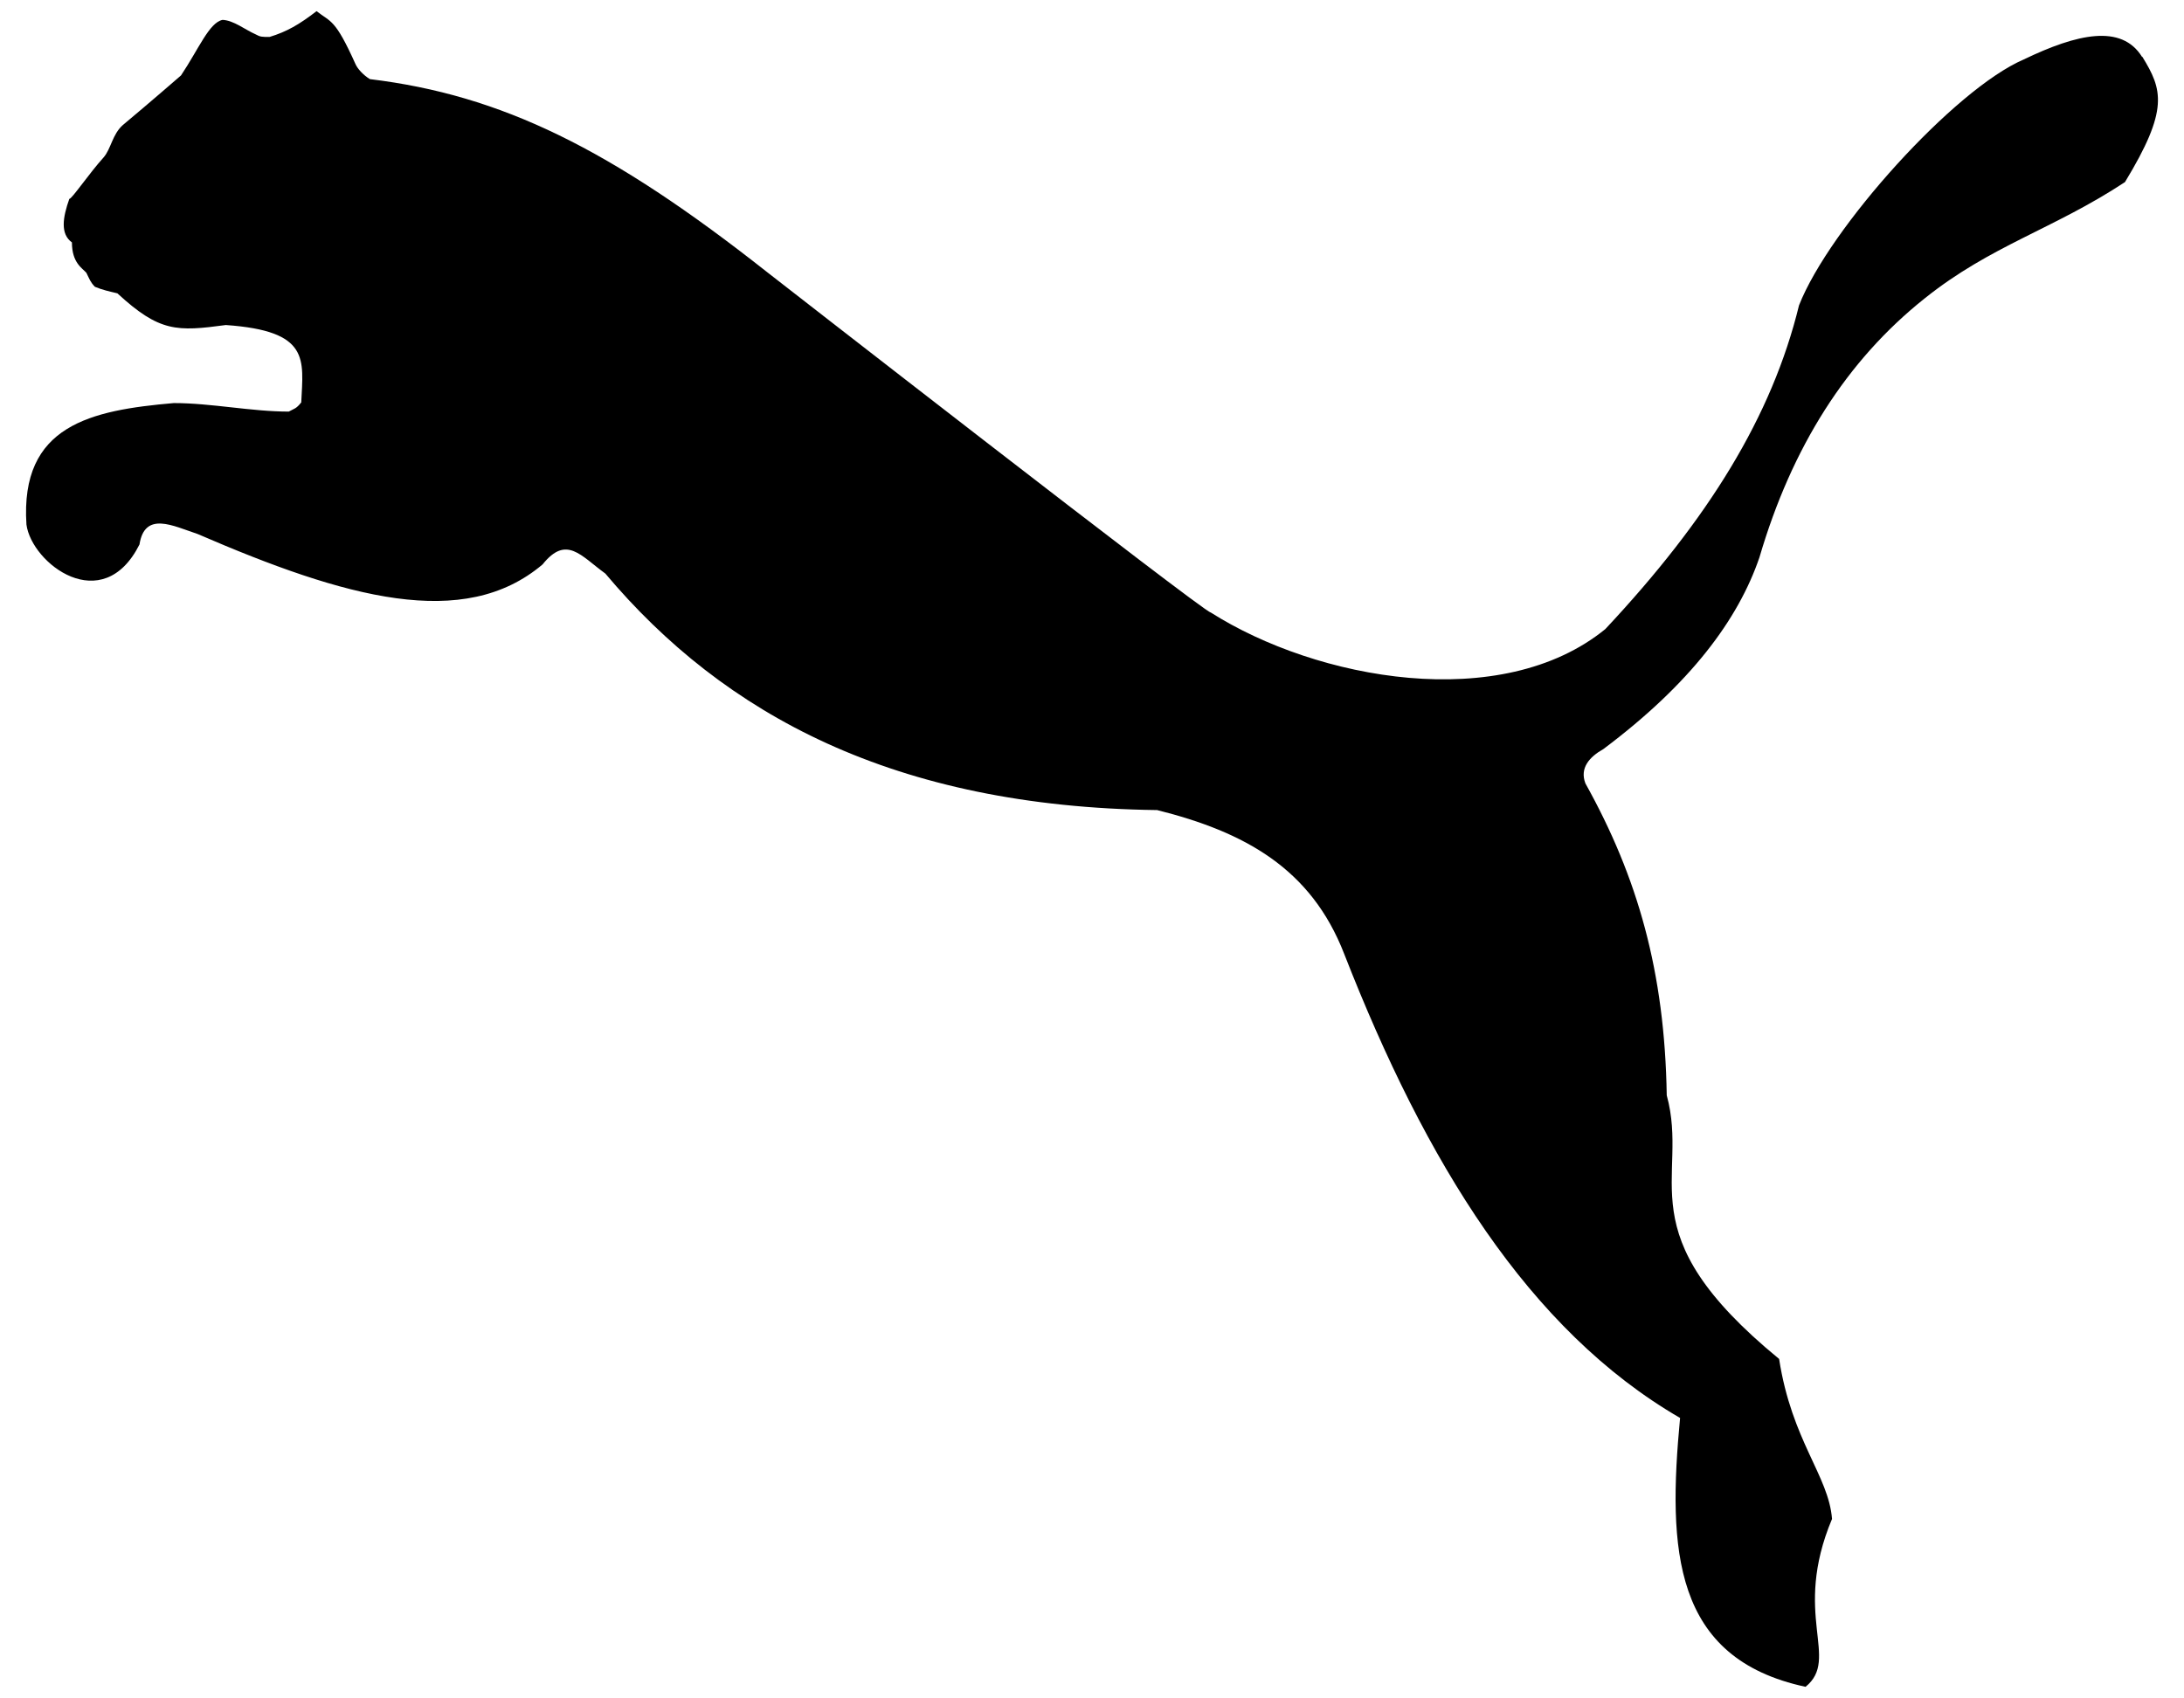 <?xml version="1.0" encoding="UTF-8"?>
<svg id="Layer_1" xmlns="http://www.w3.org/2000/svg" version="1.1" viewBox="0 0 999 777">
  <!-- Generator: Adobe Illustrator 29.1.0, SVG Export Plug-In . SVG Version: 2.1.0 Build 142)  -->
  <defs>
    <style>
      .st0 {
        fill-rule: evenodd;
      }
    </style>
  </defs>
  <g id="_x30_X-Modul-Lib_x5F_Desktop">
    <g id="M-01-Navigation_Desktop">
      <path id="Logo_PUMA-Cat" class="st0" d="M979.8,26c-9.4-15.1-29.6-10.6-54.1,1.2-31.7,13.6-88.9,77.1-102.8,112.5-12.4,50.8-41.4,97.7-88.6,148.1-47.5,38.7-131.8,23.3-180.5-7.6-3,0-202.9-155.7-202.9-155.7-71.6-56.5-121.5-81-181.7-88.3-3-1.8-5.7-4.8-6.6-6.9-9.4-20.9-11.2-19-17.8-24.2-7.9,6.1-13.6,9.4-21.5,11.8-3.6,0-4.2,0-6.4-1.2-4.8-2.1-10-6.4-15.1-6.6-6.1,1.2-10.9,13.3-19,25.4,0,0-13.9,12.1-26.6,22.7-4.8,4.2-5.4,10.9-8.8,14.8-6.6,7.3-14.5,19-15.7,19-3,8.5-4.2,16,1.2,19.9,0,9.4,4.8,11.8,6.6,13.9,1.5,3,1.8,4.2,3.9,6.4,3.6,1.5,6.6,2.1,10.3,3,19.3,17.8,27.2,17.5,49.6,14.5,38.7,2.7,35.4,15.7,34.5,35.4-2.4,3-3,2.7-5.7,4.2-17.2,0-35.4-3.9-52.6-3.9-37.8,3.3-70.4,10-67.4,55.6,2.4,17.8,34.8,42.6,51.7,9.1,2.4-15.4,15.4-8.5,26.6-4.8,67.7,29.3,121.8,44.4,157.8,13.9,10.9-13.6,17.5-3.9,28.7,4.2,54.4,64.7,132.4,106.7,252.4,108.2,39.9,10,70.4,26.6,85.6,65.9,37.2,95.2,84.3,172,153.6,212.2-5.7,60.2-3.3,110,57.4,123,16-13-6.4-32.7,12.1-76.8-1.5-19.7-18.4-35.7-24.2-73.2-70.7-58-40.8-81.9-51.4-120.6-.9-56.5-13.3-99.8-37.2-142.7-2.7-7,1.8-12.1,8.2-15.7,39.9-29.9,61.7-59.3,71.4-87.7,14.8-50.5,39.9-90.1,75.6-118.5,30.2-24.2,59-31.7,91.6-53.2,20.2-33.2,17.2-42.3,7.9-57.4"/>
    </g>
  </g>
</svg>